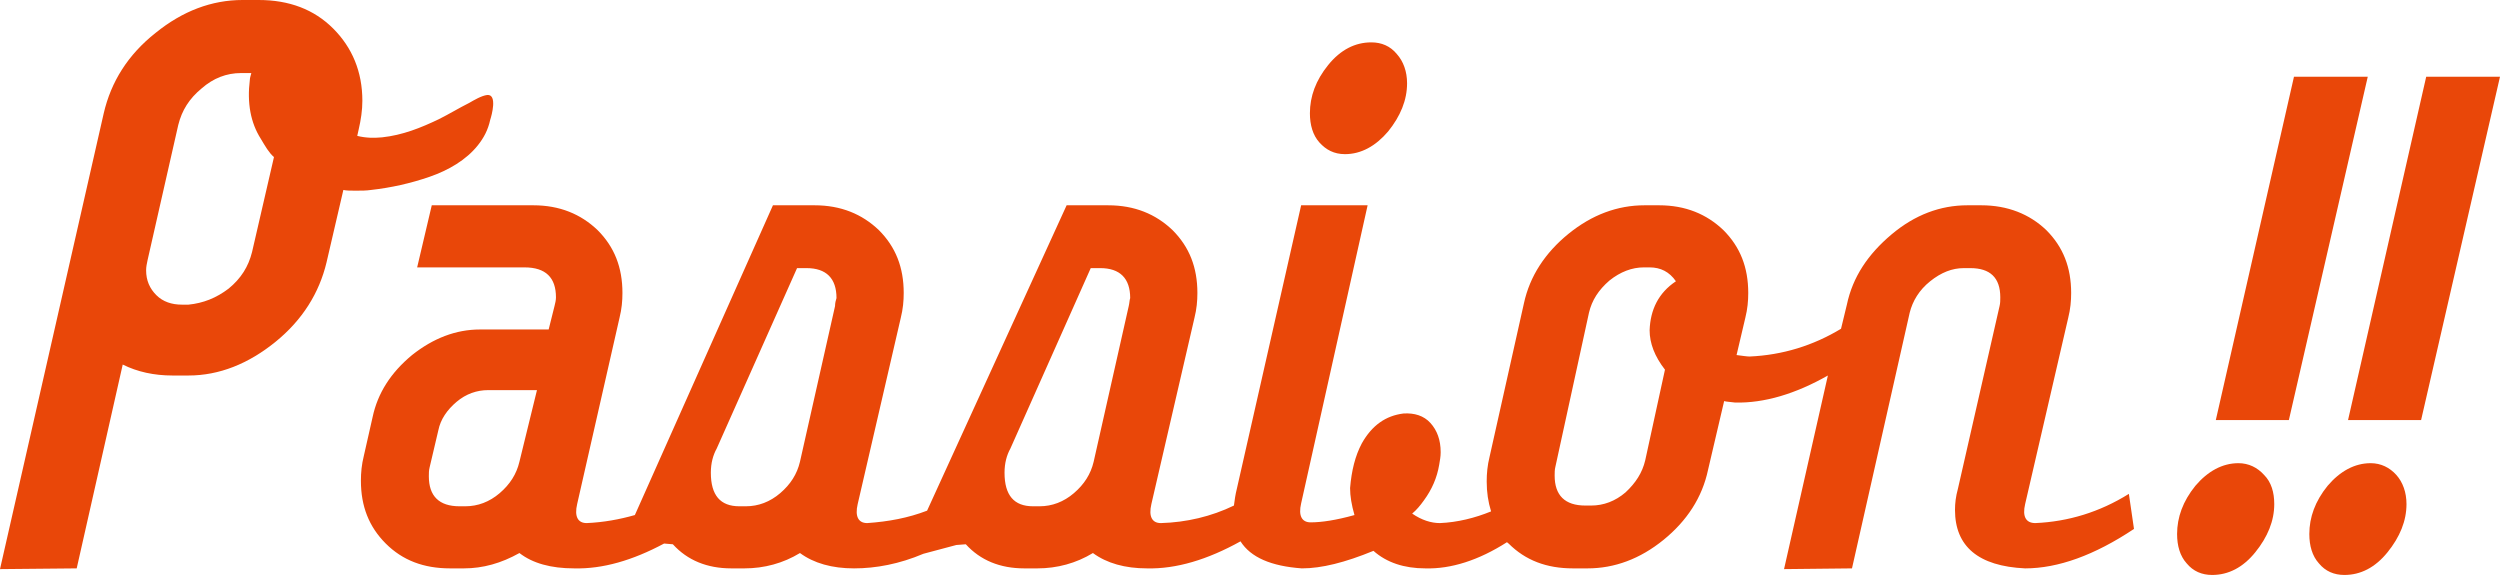 <?xml version="1.0" encoding="utf-8"?>
<!-- Generator: Adobe Illustrator 25.2.1, SVG Export Plug-In . SVG Version: 6.00 Build 0)  -->
<svg version="1.1" id="レイヤー_1" xmlns="http://www.w3.org/2000/svg" xmlns:xlink="http://www.w3.org/1999/xlink" x="0px"
	 y="0px" viewBox="0 0 342.2 78.7" style="enable-background:new 0 0 342.2 78.7;" xml:space="preserve">
<style type="text/css">
	.st0{fill:#E94709;}
</style>
<g>
	<g>
		<path class="st0" d="M65.4,19.9c-1.6,2-4,3.4-6.6,4.3c-2.6,0.9-5.3,1.5-8,1.8c-0.7,0.1-1.3,0.1-2.1,0.1c-0.7,0-1.3,0-1.7-0.1
			l-2.3,9.9c-1,4.2-3.3,7.9-7,10.9c-3.7,3-7.7,4.6-11.9,4.6h-2.2c-2.5,0-4.8-0.5-6.8-1.5l-6.3,27.9L0,77.9l14.2-62.4
			c1-4.3,3.3-8,7.1-11C25,1.5,29,0,33.2,0h2.2c4.2,0,7.6,1.3,10.2,3.9c2.6,2.6,4,5.9,4,9.9c0,1.3-0.2,2.6-0.5,3.9l-0.2,0.9
			c1.2,0.3,2.3,0.3,3.4,0.2c2.8-0.3,5.3-1.3,7.8-2.5c1.4-0.7,2.7-1.5,4.1-2.2c0.7-0.4,1.7-1,2.5-1.1c1.4-0.1,0.6,2.8,0.4,3.4
			C66.8,17.8,66.2,18.9,65.4,19.9z M31.3,39.5c1.7-1.4,2.7-3,3.2-5l3-13c-0.7-0.6-1.2-1.5-1.8-2.5c-1.4-2.2-1.9-4.9-1.5-8.1
			c0-0.2,0.1-0.5,0.2-0.9h-1.4c-2,0-3.8,0.7-5.4,2.1c-1.7,1.4-2.7,3-3.2,5l-4.2,18.5c-0.1,0.5-0.2,0.9-0.2,1.4
			c0,1.4,0.5,2.5,1.4,3.4c0.9,0.9,2.1,1.3,3.5,1.3h0.9C27.8,41.5,29.6,40.8,31.3,39.5z"/>
		<g>
			<path class="st0" d="M184.1,21.1c2.2,0,4.2-1.1,5.9-3.1c1.7-2.1,2.6-4.3,2.6-6.6c0-1.6-0.5-3-1.4-4c-0.9-1.1-2.1-1.6-3.5-1.6
				c-2.2,0-4.2,1-5.9,3.1c-1.7,2.1-2.5,4.3-2.5,6.6c0,1.6,0.4,3,1.3,4C181.5,20.5,182.6,21.1,184.1,21.1z"/>
			<path class="st0" d="M302.8,78.7c2.2,0,4.2-1,5.9-3.1c1.7-2.1,2.6-4.3,2.6-6.6c0-1.6-0.4-3-1.4-4c-0.9-1-2.1-1.6-3.5-1.6
				c-2.2,0-4.2,1.1-5.9,3.1c-1.7,2.1-2.5,4.3-2.5,6.6c0,1.6,0.4,3,1.3,4C300.2,78.2,301.4,78.7,302.8,78.7z"/>
			<path class="st0" d="M291.4,67.6c-4,2.5-8.3,3.8-12.8,4c-1.3,0-1.8-0.9-1.4-2.6l5.9-25.5c0.3-1.2,0.4-2.3,0.4-3.4
				c0-3.5-1.1-6.3-3.4-8.6c-2.3-2.2-5.3-3.4-8.9-3.4h-1.9c-3.7,0-7.2,1.3-10.4,4c-3.2,2.7-5.3,5.8-6.1,9.6L252,45
				c-3.8,2.3-8,3.6-12.5,3.8c-0.4,0-1-0.1-1.8-0.2l1.2-5.1c0.3-1.2,0.4-2.3,0.4-3.4c0-3.5-1.1-6.3-3.4-8.6c-2.3-2.2-5.2-3.4-8.8-3.4
				h-2c-3.7,0-7.2,1.3-10.4,3.9c-3.2,2.6-5.3,5.8-6.1,9.5l-4.7,21c-0.3,1.2-0.4,2.3-0.4,3.4c0,1.5,0.2,2.8,0.6,4.1
				c-2.2,0.9-4.6,1.5-7,1.6c-1.2,0-2.5-0.4-3.8-1.3c0.6-0.5,1.1-1.1,1.6-1.8c1.1-1.5,1.8-3.1,2.1-4.9c0.1-0.6,0.2-1.1,0.2-1.7
				c0-1.7-0.5-3-1.4-4c-0.9-1-2.2-1.4-3.7-1.3c-2.4,0.3-4.3,1.6-5.7,4.1c-0.9,1.7-1.4,3.7-1.6,6.1c0,1.1,0.2,2.3,0.6,3.7
				c-2.5,0.7-4.5,1-6,1c-1.2,0-1.7-0.9-1.3-2.6l9.1-40.8h-9.1l-8.8,38.8c-0.2,0.8-0.3,1.5-0.4,2.3c-3.1,1.5-6.5,2.3-10,2.4
				c-1.2,0-1.7-0.9-1.3-2.6l5.9-25.5c0.3-1.2,0.4-2.3,0.4-3.4c0-3.5-1.1-6.3-3.4-8.6c-2.3-2.2-5.2-3.4-8.8-3.4H146l-19.1,41.8
				c-2.6,1-5.3,1.5-8.2,1.7c-1.2,0-1.7-0.9-1.3-2.6l5.9-25.5c0.3-1.2,0.4-2.3,0.4-3.4c0-3.5-1.1-6.3-3.4-8.6
				c-2.3-2.2-5.2-3.4-8.8-3.4h-5.7L86.9,70.5c-2.1,0.6-4.3,1-6.6,1.1c-1.2,0-1.7-0.9-1.3-2.6l5.8-25.5c0.3-1.2,0.4-2.3,0.4-3.4
				c0-3.5-1.1-6.3-3.4-8.6c-2.3-2.2-5.2-3.4-8.8-3.4H59.1l-2,8.5h14.7c2.9,0,4.3,1.4,4.3,4.1c0,0.4-0.1,0.8-0.2,1.2l-0.8,3.2h-9.4
				c-3.3,0-6.4,1.2-9.3,3.5c-2.9,2.4-4.7,5.2-5.4,8.5l-1.2,5.3c-0.3,1.2-0.4,2.3-0.4,3.4c0,3.5,1.1,6.3,3.4,8.6
				c2.3,2.3,5.2,3.4,8.8,3.4h1.9c2.6,0,5.1-0.7,7.6-2.1c1.8,1.4,4.3,2.1,7.5,2.1c3.9,0.1,8-1.1,12.3-3.4l1.2,0.1
				c2,2.2,4.7,3.3,8,3.3h1.8c2.7,0,5.3-0.7,7.6-2.1c1.9,1.4,4.4,2.1,7.4,2.1c3,0,6.2-0.6,9.5-2l4.5-1.2l1.3-0.1c2,2.2,4.7,3.3,8,3.3
				h1.8c2.7,0,5.3-0.7,7.6-2.1c1.9,1.4,4.4,2.1,7.4,2.1c4,0.1,8.3-1.2,12.8-3.7c1.4,2.2,4.2,3.4,8.4,3.7c2.7,0,5.9-0.8,9.8-2.4
				c1.8,1.6,4.2,2.4,7.1,2.4c3.5,0.1,7.3-1.1,11.2-3.6c0,0.1,0.1,0.1,0.2,0.2c2.3,2.3,5.2,3.4,8.8,3.4h2c3.7,0,7.2-1.3,10.4-3.9
				c3.2-2.6,5.3-5.8,6.1-9.6l2.2-9.4c0.3,0.1,0.8,0.1,1.5,0.2c4,0.1,8.3-1.2,12.7-3.7l-6,26.5l9.3-0.1l7.9-35
				c0.4-1.6,1.3-3.1,2.8-4.3c1.5-1.2,3-1.8,4.6-1.8h0.9c2.7,0,4.1,1.3,4.1,4c0,0.4,0,0.8-0.1,1.2l-5.7,25c-0.3,1.1-0.4,2-0.4,2.9
				c0,5,3.2,7.7,9.6,8c4.5,0,9.5-1.8,14.9-5.4L291.4,67.6z M71.1,63.2c-0.4,1.7-1.3,3.1-2.7,4.3c-1.4,1.2-3,1.8-4.7,1.8h-0.8
				c-2.8,0-4.2-1.4-4.2-4.1c0-0.4,0-0.8,0.1-1.2l1.2-5.1c0.3-1.5,1.2-2.8,2.5-3.9c1.3-1.1,2.8-1.6,4.3-1.6h6.7L71.1,63.2z
				 M114.3,41.9l-4.8,21.3c-0.4,1.7-1.3,3.1-2.7,4.3c-1.4,1.2-3,1.8-4.7,1.8h-0.9c-2.6,0-3.9-1.5-3.9-4.6c0-1.3,0.3-2.4,0.8-3.3
				l11-24.7h1.3c2.7,0,4.1,1.4,4.1,4.1C114.4,41.1,114.3,41.5,114.3,41.9z M154.5,41.9l-4.8,21.3c-0.4,1.7-1.3,3.1-2.7,4.3
				c-1.4,1.2-3,1.8-4.7,1.8h-0.9c-2.6,0-3.9-1.5-3.9-4.6c0-1.3,0.3-2.4,0.8-3.3l11-24.7h1.3c2.7,0,4.1,1.4,4.1,4.1
				C154.6,41.1,154.6,41.5,154.5,41.9z M225.8,45.2c0,1.8,0.7,3.6,2.1,5.4l-2.7,12.4c-0.4,1.7-1.3,3.1-2.7,4.4
				c-1.4,1.2-3,1.8-4.7,1.8h-0.8c-2.8,0-4.2-1.4-4.2-4.1c0-0.4,0-0.8,0.1-1.2l4.6-21.1c0.4-1.7,1.3-3.1,2.8-4.4
				c1.5-1.2,3.1-1.8,4.7-1.8h0.8c1.5,0,2.7,0.6,3.6,1.9C227,40.1,225.9,42.4,225.8,45.2z"/>
		</g>
	</g>
	<polygon class="st0" points="313.3,57.5 303.3,57.5 314,10.5 324.1,10.5 	"/>
	<path class="st0" d="M320.9,78.7c2.2,0,4.2-1,5.9-3.1c1.7-2.1,2.6-4.3,2.6-6.6c0-1.6-0.5-3-1.4-4c-0.9-1-2.1-1.6-3.5-1.6
		c-2.2,0-4.2,1.1-5.9,3.1c-1.7,2.1-2.5,4.3-2.5,6.6c0,1.6,0.4,3,1.3,4C318.3,78.2,319.5,78.7,320.9,78.7z"/>
	<polygon class="st0" points="331.4,57.5 321.4,57.5 332.1,10.5 342.2,10.5 	"/>
</g>
<g>
</g>
<g>
</g>
<g>
</g>
<g>
</g>
<g>
</g>
<g>
</g>
</svg>
